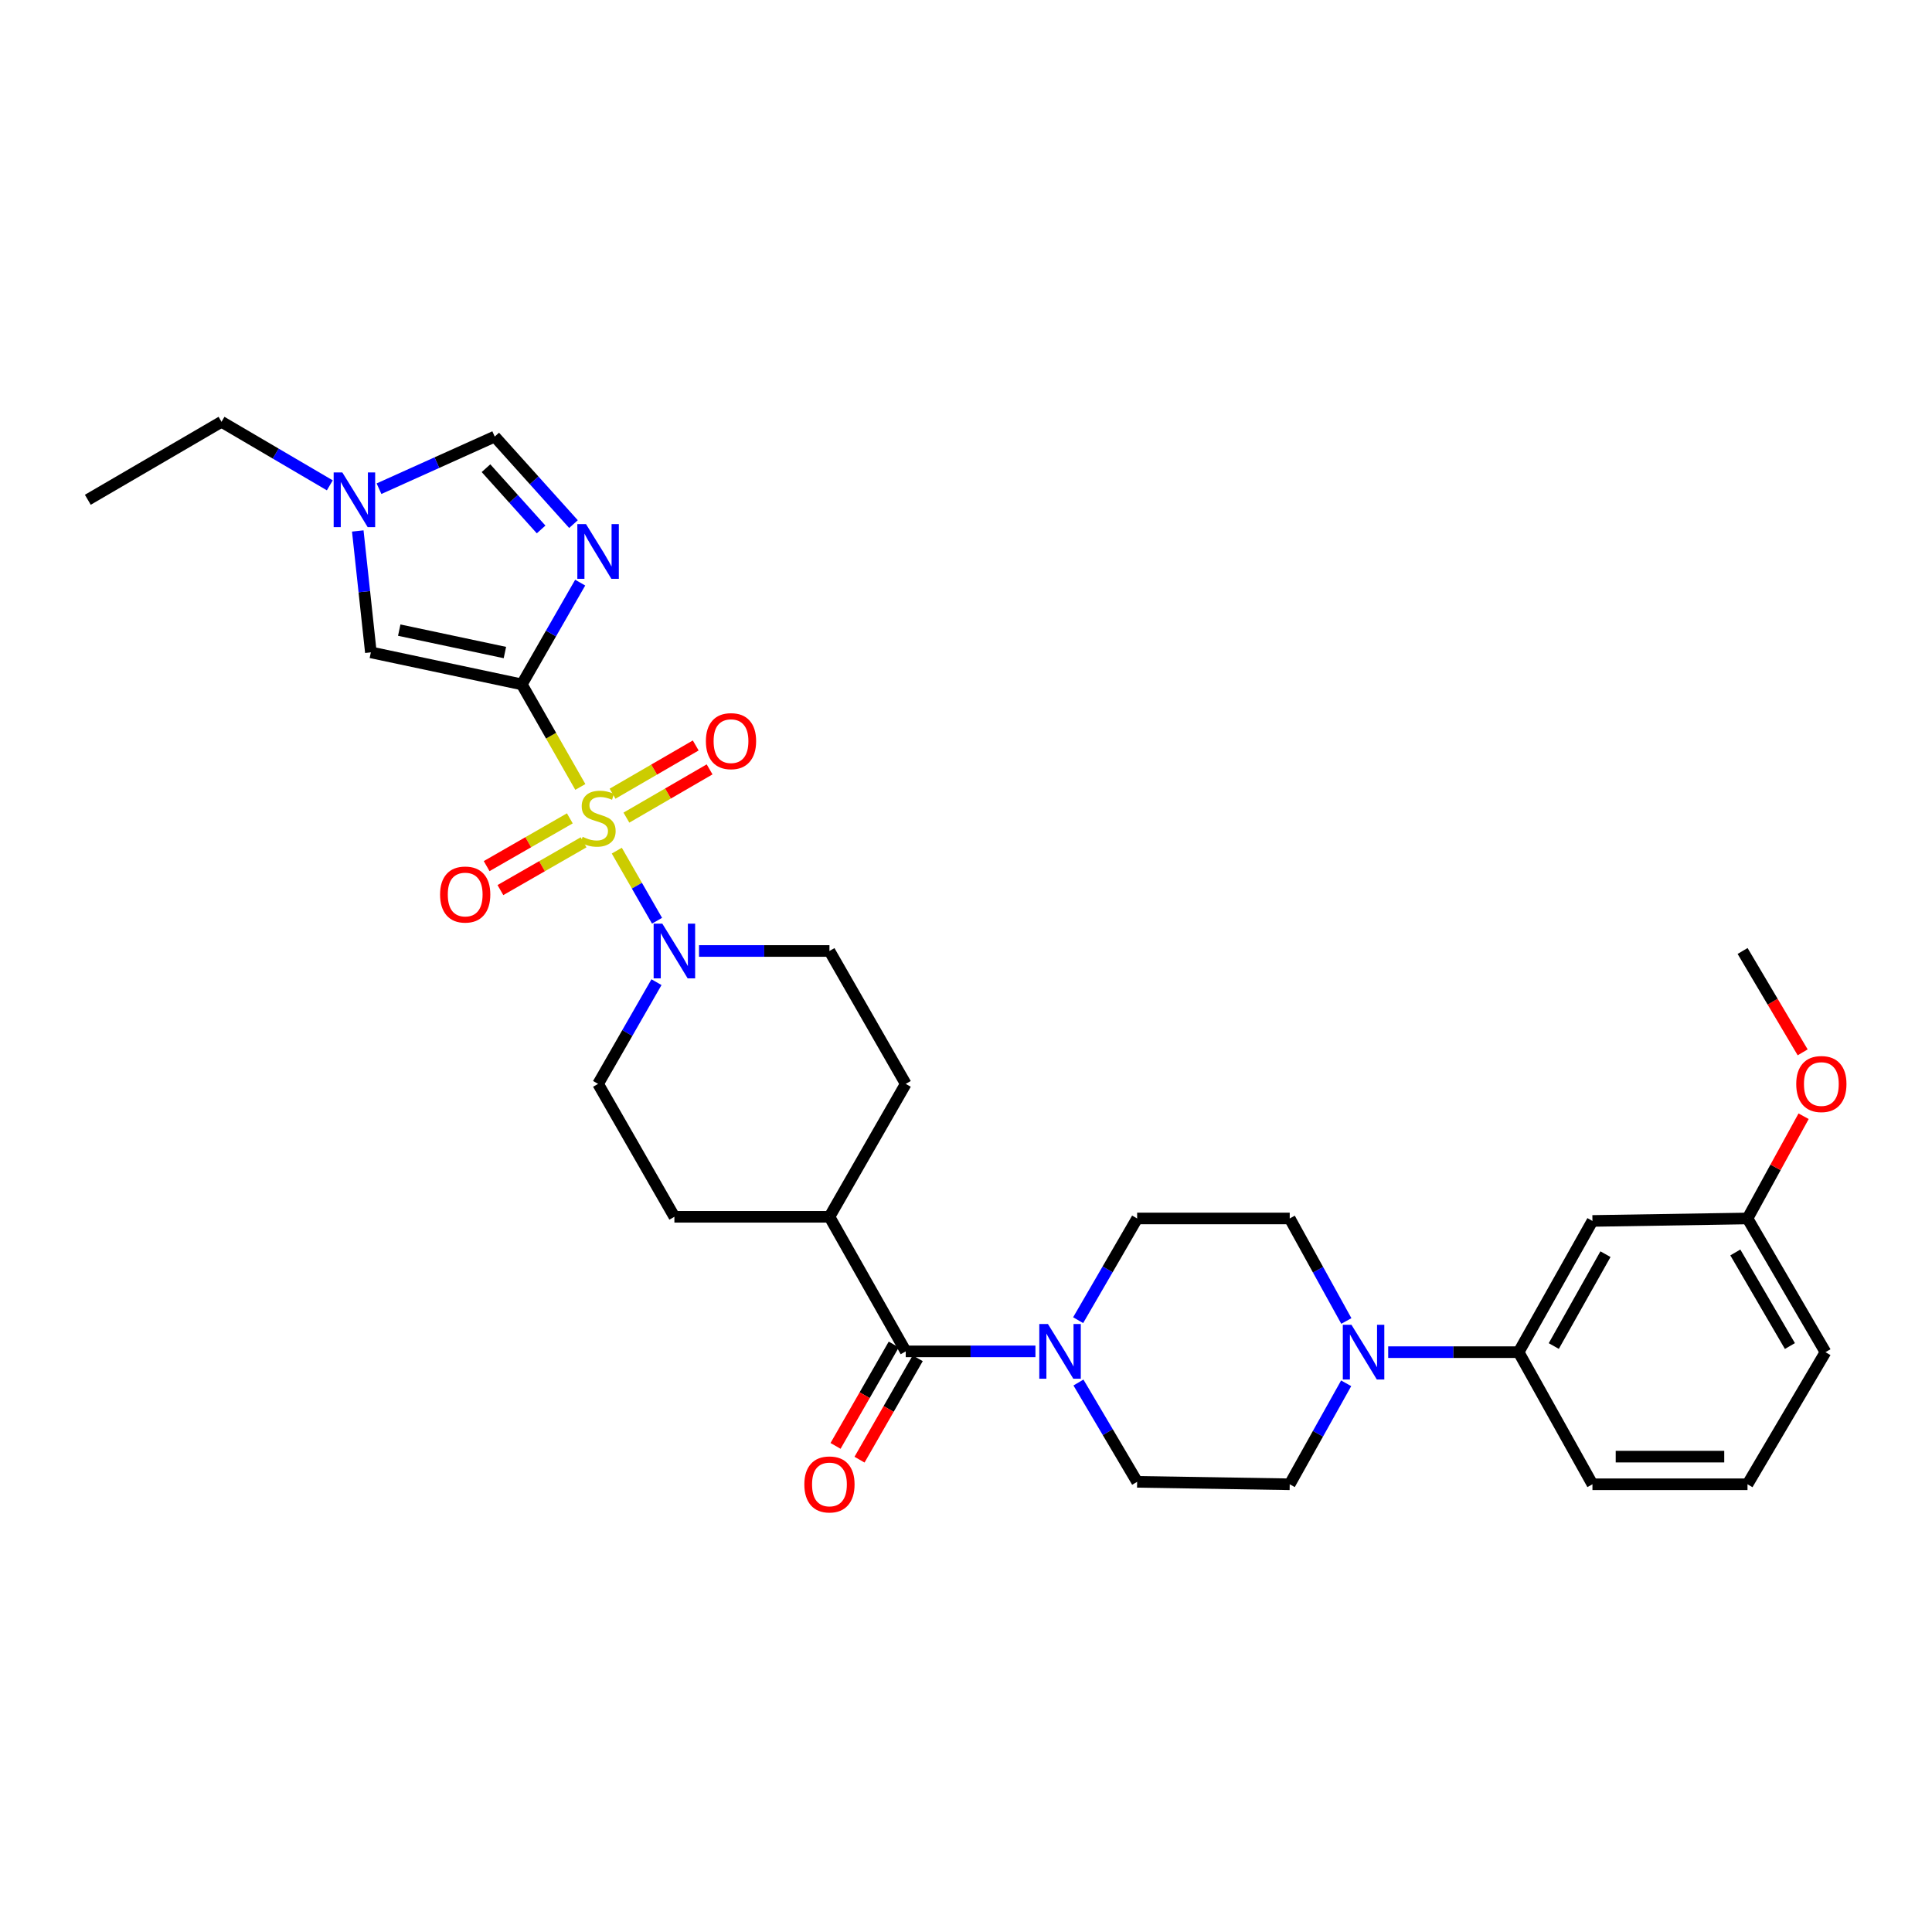 <?xml version='1.0' encoding='iso-8859-1'?>
<svg version='1.1' baseProfile='full'
              xmlns='http://www.w3.org/2000/svg'
                      xmlns:rdkit='http://www.rdkit.org/xml'
                      xmlns:xlink='http://www.w3.org/1999/xlink'
                  xml:space='preserve'
width='1000px' height='1000px' viewBox='0 0 1000 1000'>
<!-- END OF HEADER -->
<rect style='opacity:1.0;fill:#FFFFFF;stroke:none' width='1000' height='1000' x='0' y='0'> </rect>
<path class='bond-0' d='M 300.376,407.319 L 285.231,380.779' style='fill:none;fill-rule:evenodd;stroke:#CCCC00;stroke-width:6px;stroke-linecap:butt;stroke-linejoin:miter;stroke-opacity:1' />
<path class='bond-0' d='M 285.231,380.779 L 270.085,354.238' style='fill:none;fill-rule:evenodd;stroke:#000000;stroke-width:6px;stroke-linecap:butt;stroke-linejoin:miter;stroke-opacity:1' />
<path class='bond-2' d='M 319.251,440.294 L 329.663,458.432' style='fill:none;fill-rule:evenodd;stroke:#CCCC00;stroke-width:6px;stroke-linecap:butt;stroke-linejoin:miter;stroke-opacity:1' />
<path class='bond-2' d='M 329.663,458.432 L 340.076,476.57' style='fill:none;fill-rule:evenodd;stroke:#0000FF;stroke-width:6px;stroke-linecap:butt;stroke-linejoin:miter;stroke-opacity:1' />
<path class='bond-10' d='M 324.228,423.201 L 345.758,410.715' style='fill:none;fill-rule:evenodd;stroke:#CCCC00;stroke-width:6px;stroke-linecap:butt;stroke-linejoin:miter;stroke-opacity:1' />
<path class='bond-10' d='M 345.758,410.715 L 367.287,398.228' style='fill:none;fill-rule:evenodd;stroke:#FF0000;stroke-width:6px;stroke-linecap:butt;stroke-linejoin:miter;stroke-opacity:1' />
<path class='bond-10' d='M 317.049,410.823 L 338.579,398.337' style='fill:none;fill-rule:evenodd;stroke:#CCCC00;stroke-width:6px;stroke-linecap:butt;stroke-linejoin:miter;stroke-opacity:1' />
<path class='bond-10' d='M 338.579,398.337 L 360.108,385.85' style='fill:none;fill-rule:evenodd;stroke:#FF0000;stroke-width:6px;stroke-linecap:butt;stroke-linejoin:miter;stroke-opacity:1' />
<path class='bond-11' d='M 294.945,423.578 L 273.415,435.939' style='fill:none;fill-rule:evenodd;stroke:#CCCC00;stroke-width:6px;stroke-linecap:butt;stroke-linejoin:miter;stroke-opacity:1' />
<path class='bond-11' d='M 273.415,435.939 L 251.885,448.301' style='fill:none;fill-rule:evenodd;stroke:#FF0000;stroke-width:6px;stroke-linecap:butt;stroke-linejoin:miter;stroke-opacity:1' />
<path class='bond-11' d='M 302.07,435.987 L 280.54,448.349' style='fill:none;fill-rule:evenodd;stroke:#CCCC00;stroke-width:6px;stroke-linecap:butt;stroke-linejoin:miter;stroke-opacity:1' />
<path class='bond-11' d='M 280.54,448.349 L 259.009,460.71' style='fill:none;fill-rule:evenodd;stroke:#FF0000;stroke-width:6px;stroke-linecap:butt;stroke-linejoin:miter;stroke-opacity:1' />
<path class='bond-1' d='M 270.085,354.238 L 285.196,327.904' style='fill:none;fill-rule:evenodd;stroke:#000000;stroke-width:6px;stroke-linecap:butt;stroke-linejoin:miter;stroke-opacity:1' />
<path class='bond-1' d='M 285.196,327.904 L 300.307,301.57' style='fill:none;fill-rule:evenodd;stroke:#0000FF;stroke-width:6px;stroke-linecap:butt;stroke-linejoin:miter;stroke-opacity:1' />
<path class='bond-3' d='M 270.085,354.238 L 191.957,337.663' style='fill:none;fill-rule:evenodd;stroke:#000000;stroke-width:6px;stroke-linecap:butt;stroke-linejoin:miter;stroke-opacity:1' />
<path class='bond-3' d='M 261.336,337.754 L 206.646,326.152' style='fill:none;fill-rule:evenodd;stroke:#000000;stroke-width:6px;stroke-linecap:butt;stroke-linejoin:miter;stroke-opacity:1' />
<path class='bond-7' d='M 296.831,271.269 L 276.451,248.621' style='fill:none;fill-rule:evenodd;stroke:#0000FF;stroke-width:6px;stroke-linecap:butt;stroke-linejoin:miter;stroke-opacity:1' />
<path class='bond-7' d='M 276.451,248.621 L 256.07,225.972' style='fill:none;fill-rule:evenodd;stroke:#000000;stroke-width:6px;stroke-linecap:butt;stroke-linejoin:miter;stroke-opacity:1' />
<path class='bond-7' d='M 280.08,274.046 L 265.814,258.192' style='fill:none;fill-rule:evenodd;stroke:#0000FF;stroke-width:6px;stroke-linecap:butt;stroke-linejoin:miter;stroke-opacity:1' />
<path class='bond-7' d='M 265.814,258.192 L 251.548,242.338' style='fill:none;fill-rule:evenodd;stroke:#000000;stroke-width:6px;stroke-linecap:butt;stroke-linejoin:miter;stroke-opacity:1' />
<path class='bond-14' d='M 339.796,508.37 L 324.683,534.692' style='fill:none;fill-rule:evenodd;stroke:#0000FF;stroke-width:6px;stroke-linecap:butt;stroke-linejoin:miter;stroke-opacity:1' />
<path class='bond-14' d='M 324.683,534.692 L 309.571,561.014' style='fill:none;fill-rule:evenodd;stroke:#000000;stroke-width:6px;stroke-linecap:butt;stroke-linejoin:miter;stroke-opacity:1' />
<path class='bond-15' d='M 361.81,492.227 L 395.567,492.227' style='fill:none;fill-rule:evenodd;stroke:#0000FF;stroke-width:6px;stroke-linecap:butt;stroke-linejoin:miter;stroke-opacity:1' />
<path class='bond-15' d='M 395.567,492.227 L 429.323,492.227' style='fill:none;fill-rule:evenodd;stroke:#000000;stroke-width:6px;stroke-linecap:butt;stroke-linejoin:miter;stroke-opacity:1' />
<path class='bond-8' d='M 191.957,337.663 L 188.57,306.247' style='fill:none;fill-rule:evenodd;stroke:#000000;stroke-width:6px;stroke-linecap:butt;stroke-linejoin:miter;stroke-opacity:1' />
<path class='bond-8' d='M 188.57,306.247 L 185.183,274.83' style='fill:none;fill-rule:evenodd;stroke:#0000FF;stroke-width:6px;stroke-linecap:butt;stroke-linejoin:miter;stroke-opacity:1' />
<path class='bond-4' d='M 468.808,699.472 L 429.323,629.81' style='fill:none;fill-rule:evenodd;stroke:#000000;stroke-width:6px;stroke-linecap:butt;stroke-linejoin:miter;stroke-opacity:1' />
<path class='bond-5' d='M 468.808,699.472 L 502.374,699.472' style='fill:none;fill-rule:evenodd;stroke:#000000;stroke-width:6px;stroke-linecap:butt;stroke-linejoin:miter;stroke-opacity:1' />
<path class='bond-5' d='M 502.374,699.472 L 535.941,699.472' style='fill:none;fill-rule:evenodd;stroke:#0000FF;stroke-width:6px;stroke-linecap:butt;stroke-linejoin:miter;stroke-opacity:1' />
<path class='bond-20' d='M 462.603,695.91 L 447.54,722.152' style='fill:none;fill-rule:evenodd;stroke:#000000;stroke-width:6px;stroke-linecap:butt;stroke-linejoin:miter;stroke-opacity:1' />
<path class='bond-20' d='M 447.54,722.152 L 432.476,748.394' style='fill:none;fill-rule:evenodd;stroke:#FF0000;stroke-width:6px;stroke-linecap:butt;stroke-linejoin:miter;stroke-opacity:1' />
<path class='bond-20' d='M 475.013,703.033 L 459.95,729.276' style='fill:none;fill-rule:evenodd;stroke:#000000;stroke-width:6px;stroke-linecap:butt;stroke-linejoin:miter;stroke-opacity:1' />
<path class='bond-20' d='M 459.95,729.276 L 444.886,755.518' style='fill:none;fill-rule:evenodd;stroke:#FF0000;stroke-width:6px;stroke-linecap:butt;stroke-linejoin:miter;stroke-opacity:1' />
<path class='bond-16' d='M 558.043,683.323 L 573.309,657' style='fill:none;fill-rule:evenodd;stroke:#0000FF;stroke-width:6px;stroke-linecap:butt;stroke-linejoin:miter;stroke-opacity:1' />
<path class='bond-16' d='M 573.309,657 L 588.576,630.676' style='fill:none;fill-rule:evenodd;stroke:#000000;stroke-width:6px;stroke-linecap:butt;stroke-linejoin:miter;stroke-opacity:1' />
<path class='bond-17' d='M 558.203,715.592 L 573.39,741.294' style='fill:none;fill-rule:evenodd;stroke:#0000FF;stroke-width:6px;stroke-linecap:butt;stroke-linejoin:miter;stroke-opacity:1' />
<path class='bond-17' d='M 573.39,741.294 L 588.576,766.995' style='fill:none;fill-rule:evenodd;stroke:#000000;stroke-width:6px;stroke-linecap:butt;stroke-linejoin:miter;stroke-opacity:1' />
<path class='bond-6' d='M 696.767,715.995 L 682.161,742.127' style='fill:none;fill-rule:evenodd;stroke:#0000FF;stroke-width:6px;stroke-linecap:butt;stroke-linejoin:miter;stroke-opacity:1' />
<path class='bond-6' d='M 682.161,742.127 L 667.555,768.259' style='fill:none;fill-rule:evenodd;stroke:#000000;stroke-width:6px;stroke-linecap:butt;stroke-linejoin:miter;stroke-opacity:1' />
<path class='bond-9' d='M 718.523,699.877 L 752.279,699.877' style='fill:none;fill-rule:evenodd;stroke:#0000FF;stroke-width:6px;stroke-linecap:butt;stroke-linejoin:miter;stroke-opacity:1' />
<path class='bond-9' d='M 752.279,699.877 L 786.035,699.877' style='fill:none;fill-rule:evenodd;stroke:#000000;stroke-width:6px;stroke-linecap:butt;stroke-linejoin:miter;stroke-opacity:1' />
<path class='bond-33' d='M 696.864,683.741 L 682.209,657.208' style='fill:none;fill-rule:evenodd;stroke:#0000FF;stroke-width:6px;stroke-linecap:butt;stroke-linejoin:miter;stroke-opacity:1' />
<path class='bond-33' d='M 682.209,657.208 L 667.555,630.676' style='fill:none;fill-rule:evenodd;stroke:#000000;stroke-width:6px;stroke-linecap:butt;stroke-linejoin:miter;stroke-opacity:1' />
<path class='bond-32' d='M 256.07,225.972 L 226.122,239.461' style='fill:none;fill-rule:evenodd;stroke:#000000;stroke-width:6px;stroke-linecap:butt;stroke-linejoin:miter;stroke-opacity:1' />
<path class='bond-32' d='M 226.122,239.461 L 196.174,252.95' style='fill:none;fill-rule:evenodd;stroke:#0000FF;stroke-width:6px;stroke-linecap:butt;stroke-linejoin:miter;stroke-opacity:1' />
<path class='bond-24' d='M 170.709,251.213 L 142.682,234.769' style='fill:none;fill-rule:evenodd;stroke:#0000FF;stroke-width:6px;stroke-linecap:butt;stroke-linejoin:miter;stroke-opacity:1' />
<path class='bond-24' d='M 142.682,234.769 L 114.655,218.325' style='fill:none;fill-rule:evenodd;stroke:#000000;stroke-width:6px;stroke-linecap:butt;stroke-linejoin:miter;stroke-opacity:1' />
<path class='bond-12' d='M 786.035,699.877 L 824.249,631.956' style='fill:none;fill-rule:evenodd;stroke:#000000;stroke-width:6px;stroke-linecap:butt;stroke-linejoin:miter;stroke-opacity:1' />
<path class='bond-12' d='M 804.238,696.705 L 830.988,649.16' style='fill:none;fill-rule:evenodd;stroke:#000000;stroke-width:6px;stroke-linecap:butt;stroke-linejoin:miter;stroke-opacity:1' />
<path class='bond-26' d='M 786.035,699.877 L 824.249,768.259' style='fill:none;fill-rule:evenodd;stroke:#000000;stroke-width:6px;stroke-linecap:butt;stroke-linejoin:miter;stroke-opacity:1' />
<path class='bond-23' d='M 824.249,631.956 L 904.507,630.676' style='fill:none;fill-rule:evenodd;stroke:#000000;stroke-width:6px;stroke-linecap:butt;stroke-linejoin:miter;stroke-opacity:1' />
<path class='bond-13' d='M 429.323,629.81 L 468.808,561.014' style='fill:none;fill-rule:evenodd;stroke:#000000;stroke-width:6px;stroke-linecap:butt;stroke-linejoin:miter;stroke-opacity:1' />
<path class='bond-31' d='M 429.323,629.81 L 349.064,629.81' style='fill:none;fill-rule:evenodd;stroke:#000000;stroke-width:6px;stroke-linecap:butt;stroke-linejoin:miter;stroke-opacity:1' />
<path class='bond-22' d='M 309.571,561.014 L 349.064,629.81' style='fill:none;fill-rule:evenodd;stroke:#000000;stroke-width:6px;stroke-linecap:butt;stroke-linejoin:miter;stroke-opacity:1' />
<path class='bond-21' d='M 429.323,492.227 L 468.808,561.014' style='fill:none;fill-rule:evenodd;stroke:#000000;stroke-width:6px;stroke-linecap:butt;stroke-linejoin:miter;stroke-opacity:1' />
<path class='bond-19' d='M 588.576,630.676 L 667.555,630.676' style='fill:none;fill-rule:evenodd;stroke:#000000;stroke-width:6px;stroke-linecap:butt;stroke-linejoin:miter;stroke-opacity:1' />
<path class='bond-18' d='M 588.576,766.995 L 667.555,768.259' style='fill:none;fill-rule:evenodd;stroke:#000000;stroke-width:6px;stroke-linecap:butt;stroke-linejoin:miter;stroke-opacity:1' />
<path class='bond-25' d='M 904.507,630.676 L 919.024,604.218' style='fill:none;fill-rule:evenodd;stroke:#000000;stroke-width:6px;stroke-linecap:butt;stroke-linejoin:miter;stroke-opacity:1' />
<path class='bond-25' d='M 919.024,604.218 L 933.541,577.761' style='fill:none;fill-rule:evenodd;stroke:#FF0000;stroke-width:6px;stroke-linecap:butt;stroke-linejoin:miter;stroke-opacity:1' />
<path class='bond-34' d='M 904.507,630.676 L 944.867,699.877' style='fill:none;fill-rule:evenodd;stroke:#000000;stroke-width:6px;stroke-linecap:butt;stroke-linejoin:miter;stroke-opacity:1' />
<path class='bond-34' d='M 898.201,648.265 L 926.453,696.706' style='fill:none;fill-rule:evenodd;stroke:#000000;stroke-width:6px;stroke-linecap:butt;stroke-linejoin:miter;stroke-opacity:1' />
<path class='bond-30' d='M 114.655,218.325 L 45.455,258.685' style='fill:none;fill-rule:evenodd;stroke:#000000;stroke-width:6px;stroke-linecap:butt;stroke-linejoin:miter;stroke-opacity:1' />
<path class='bond-29' d='M 933.058,544.695 L 917.511,518.461' style='fill:none;fill-rule:evenodd;stroke:#FF0000;stroke-width:6px;stroke-linecap:butt;stroke-linejoin:miter;stroke-opacity:1' />
<path class='bond-29' d='M 917.511,518.461 L 901.964,492.227' style='fill:none;fill-rule:evenodd;stroke:#000000;stroke-width:6px;stroke-linecap:butt;stroke-linejoin:miter;stroke-opacity:1' />
<path class='bond-27' d='M 824.249,768.259 L 904.507,768.259' style='fill:none;fill-rule:evenodd;stroke:#000000;stroke-width:6px;stroke-linecap:butt;stroke-linejoin:miter;stroke-opacity:1' />
<path class='bond-27' d='M 836.288,753.95 L 892.469,753.95' style='fill:none;fill-rule:evenodd;stroke:#000000;stroke-width:6px;stroke-linecap:butt;stroke-linejoin:miter;stroke-opacity:1' />
<path class='bond-28' d='M 904.507,768.259 L 944.867,699.877' style='fill:none;fill-rule:evenodd;stroke:#000000;stroke-width:6px;stroke-linecap:butt;stroke-linejoin:miter;stroke-opacity:1' />
<path  class='atom-0' d='M 301.571 433.151
Q 301.891 433.271, 303.211 433.831
Q 304.531 434.391, 305.971 434.751
Q 307.451 435.071, 308.891 435.071
Q 311.571 435.071, 313.131 433.791
Q 314.691 432.471, 314.691 430.191
Q 314.691 428.631, 313.891 427.671
Q 313.131 426.711, 311.931 426.191
Q 310.731 425.671, 308.731 425.071
Q 306.211 424.311, 304.691 423.591
Q 303.211 422.871, 302.131 421.351
Q 301.091 419.831, 301.091 417.271
Q 301.091 413.711, 303.491 411.511
Q 305.931 409.311, 310.731 409.311
Q 314.011 409.311, 317.731 410.871
L 316.811 413.951
Q 313.411 412.551, 310.851 412.551
Q 308.091 412.551, 306.571 413.711
Q 305.051 414.831, 305.091 416.791
Q 305.091 418.311, 305.851 419.231
Q 306.651 420.151, 307.771 420.671
Q 308.931 421.191, 310.851 421.791
Q 313.411 422.591, 314.931 423.391
Q 316.451 424.191, 317.531 425.831
Q 318.651 427.431, 318.651 430.191
Q 318.651 434.111, 316.011 436.231
Q 313.411 438.311, 309.051 438.311
Q 306.531 438.311, 304.611 437.751
Q 302.731 437.231, 300.491 436.311
L 301.571 433.151
' fill='#CCCC00'/>
<path  class='atom-2' d='M 303.311 271.267
L 312.591 286.267
Q 313.511 287.747, 314.991 290.427
Q 316.471 293.107, 316.551 293.267
L 316.551 271.267
L 320.311 271.267
L 320.311 299.587
L 316.431 299.587
L 306.471 283.187
Q 305.311 281.267, 304.071 279.067
Q 302.871 276.867, 302.511 276.187
L 302.511 299.587
L 298.831 299.587
L 298.831 271.267
L 303.311 271.267
' fill='#0000FF'/>
<path  class='atom-3' d='M 342.804 478.067
L 352.084 493.067
Q 353.004 494.547, 354.484 497.227
Q 355.964 499.907, 356.044 500.067
L 356.044 478.067
L 359.804 478.067
L 359.804 506.387
L 355.924 506.387
L 345.964 489.987
Q 344.804 488.067, 343.564 485.867
Q 342.364 483.667, 342.004 482.987
L 342.004 506.387
L 338.324 506.387
L 338.324 478.067
L 342.804 478.067
' fill='#0000FF'/>
<path  class='atom-6' d='M 542.417 685.312
L 551.697 700.312
Q 552.617 701.792, 554.097 704.472
Q 555.577 707.152, 555.657 707.312
L 555.657 685.312
L 559.417 685.312
L 559.417 713.632
L 555.537 713.632
L 545.577 697.232
Q 544.417 695.312, 543.177 693.112
Q 541.977 690.912, 541.617 690.232
L 541.617 713.632
L 537.937 713.632
L 537.937 685.312
L 542.417 685.312
' fill='#0000FF'/>
<path  class='atom-7' d='M 699.516 685.717
L 708.796 700.717
Q 709.716 702.197, 711.196 704.877
Q 712.676 707.557, 712.756 707.717
L 712.756 685.717
L 716.516 685.717
L 716.516 714.037
L 712.636 714.037
L 702.676 697.637
Q 701.516 695.717, 700.276 693.517
Q 699.076 691.317, 698.716 690.637
L 698.716 714.037
L 695.036 714.037
L 695.036 685.717
L 699.516 685.717
' fill='#0000FF'/>
<path  class='atom-9' d='M 177.183 244.525
L 186.463 259.525
Q 187.383 261.005, 188.863 263.685
Q 190.343 266.365, 190.423 266.525
L 190.423 244.525
L 194.183 244.525
L 194.183 272.845
L 190.303 272.845
L 180.343 256.445
Q 179.183 254.525, 177.943 252.325
Q 176.743 250.125, 176.383 249.445
L 176.383 272.845
L 172.703 272.845
L 172.703 244.525
L 177.183 244.525
' fill='#0000FF'/>
<path  class='atom-11' d='M 365.366 383.612
Q 365.366 376.812, 368.726 373.012
Q 372.086 369.212, 378.366 369.212
Q 384.646 369.212, 388.006 373.012
Q 391.366 376.812, 391.366 383.612
Q 391.366 390.492, 387.966 394.412
Q 384.566 398.292, 378.366 398.292
Q 372.126 398.292, 368.726 394.412
Q 365.366 390.532, 365.366 383.612
M 378.366 395.092
Q 382.686 395.092, 385.006 392.212
Q 387.366 389.292, 387.366 383.612
Q 387.366 378.052, 385.006 375.252
Q 382.686 372.412, 378.366 372.412
Q 374.046 372.412, 371.686 375.212
Q 369.366 378.012, 369.366 383.612
Q 369.366 389.332, 371.686 392.212
Q 374.046 395.092, 378.366 395.092
' fill='#FF0000'/>
<path  class='atom-12' d='M 227.783 463.005
Q 227.783 456.205, 231.143 452.405
Q 234.503 448.605, 240.783 448.605
Q 247.063 448.605, 250.423 452.405
Q 253.783 456.205, 253.783 463.005
Q 253.783 469.885, 250.383 473.805
Q 246.983 477.685, 240.783 477.685
Q 234.543 477.685, 231.143 473.805
Q 227.783 469.925, 227.783 463.005
M 240.783 474.485
Q 245.103 474.485, 247.423 471.605
Q 249.783 468.685, 249.783 463.005
Q 249.783 457.445, 247.423 454.645
Q 245.103 451.805, 240.783 451.805
Q 236.463 451.805, 234.103 454.605
Q 231.783 457.405, 231.783 463.005
Q 231.783 468.725, 234.103 471.605
Q 236.463 474.485, 240.783 474.485
' fill='#FF0000'/>
<path  class='atom-21' d='M 416.323 768.339
Q 416.323 761.539, 419.683 757.739
Q 423.043 753.939, 429.323 753.939
Q 435.603 753.939, 438.963 757.739
Q 442.323 761.539, 442.323 768.339
Q 442.323 775.219, 438.923 779.139
Q 435.523 783.019, 429.323 783.019
Q 423.083 783.019, 419.683 779.139
Q 416.323 775.259, 416.323 768.339
M 429.323 779.819
Q 433.643 779.819, 435.963 776.939
Q 438.323 774.019, 438.323 768.339
Q 438.323 762.779, 435.963 759.979
Q 433.643 757.139, 429.323 757.139
Q 425.003 757.139, 422.643 759.939
Q 420.323 762.739, 420.323 768.339
Q 420.323 774.059, 422.643 776.939
Q 425.003 779.819, 429.323 779.819
' fill='#FF0000'/>
<path  class='atom-26' d='M 929.729 561.094
Q 929.729 554.294, 933.089 550.494
Q 936.449 546.694, 942.729 546.694
Q 949.009 546.694, 952.369 550.494
Q 955.729 554.294, 955.729 561.094
Q 955.729 567.974, 952.329 571.894
Q 948.929 575.774, 942.729 575.774
Q 936.489 575.774, 933.089 571.894
Q 929.729 568.014, 929.729 561.094
M 942.729 572.574
Q 947.049 572.574, 949.369 569.694
Q 951.729 566.774, 951.729 561.094
Q 951.729 555.534, 949.369 552.734
Q 947.049 549.894, 942.729 549.894
Q 938.409 549.894, 936.049 552.694
Q 933.729 555.494, 933.729 561.094
Q 933.729 566.814, 936.049 569.694
Q 938.409 572.574, 942.729 572.574
' fill='#FF0000'/>
</svg>
